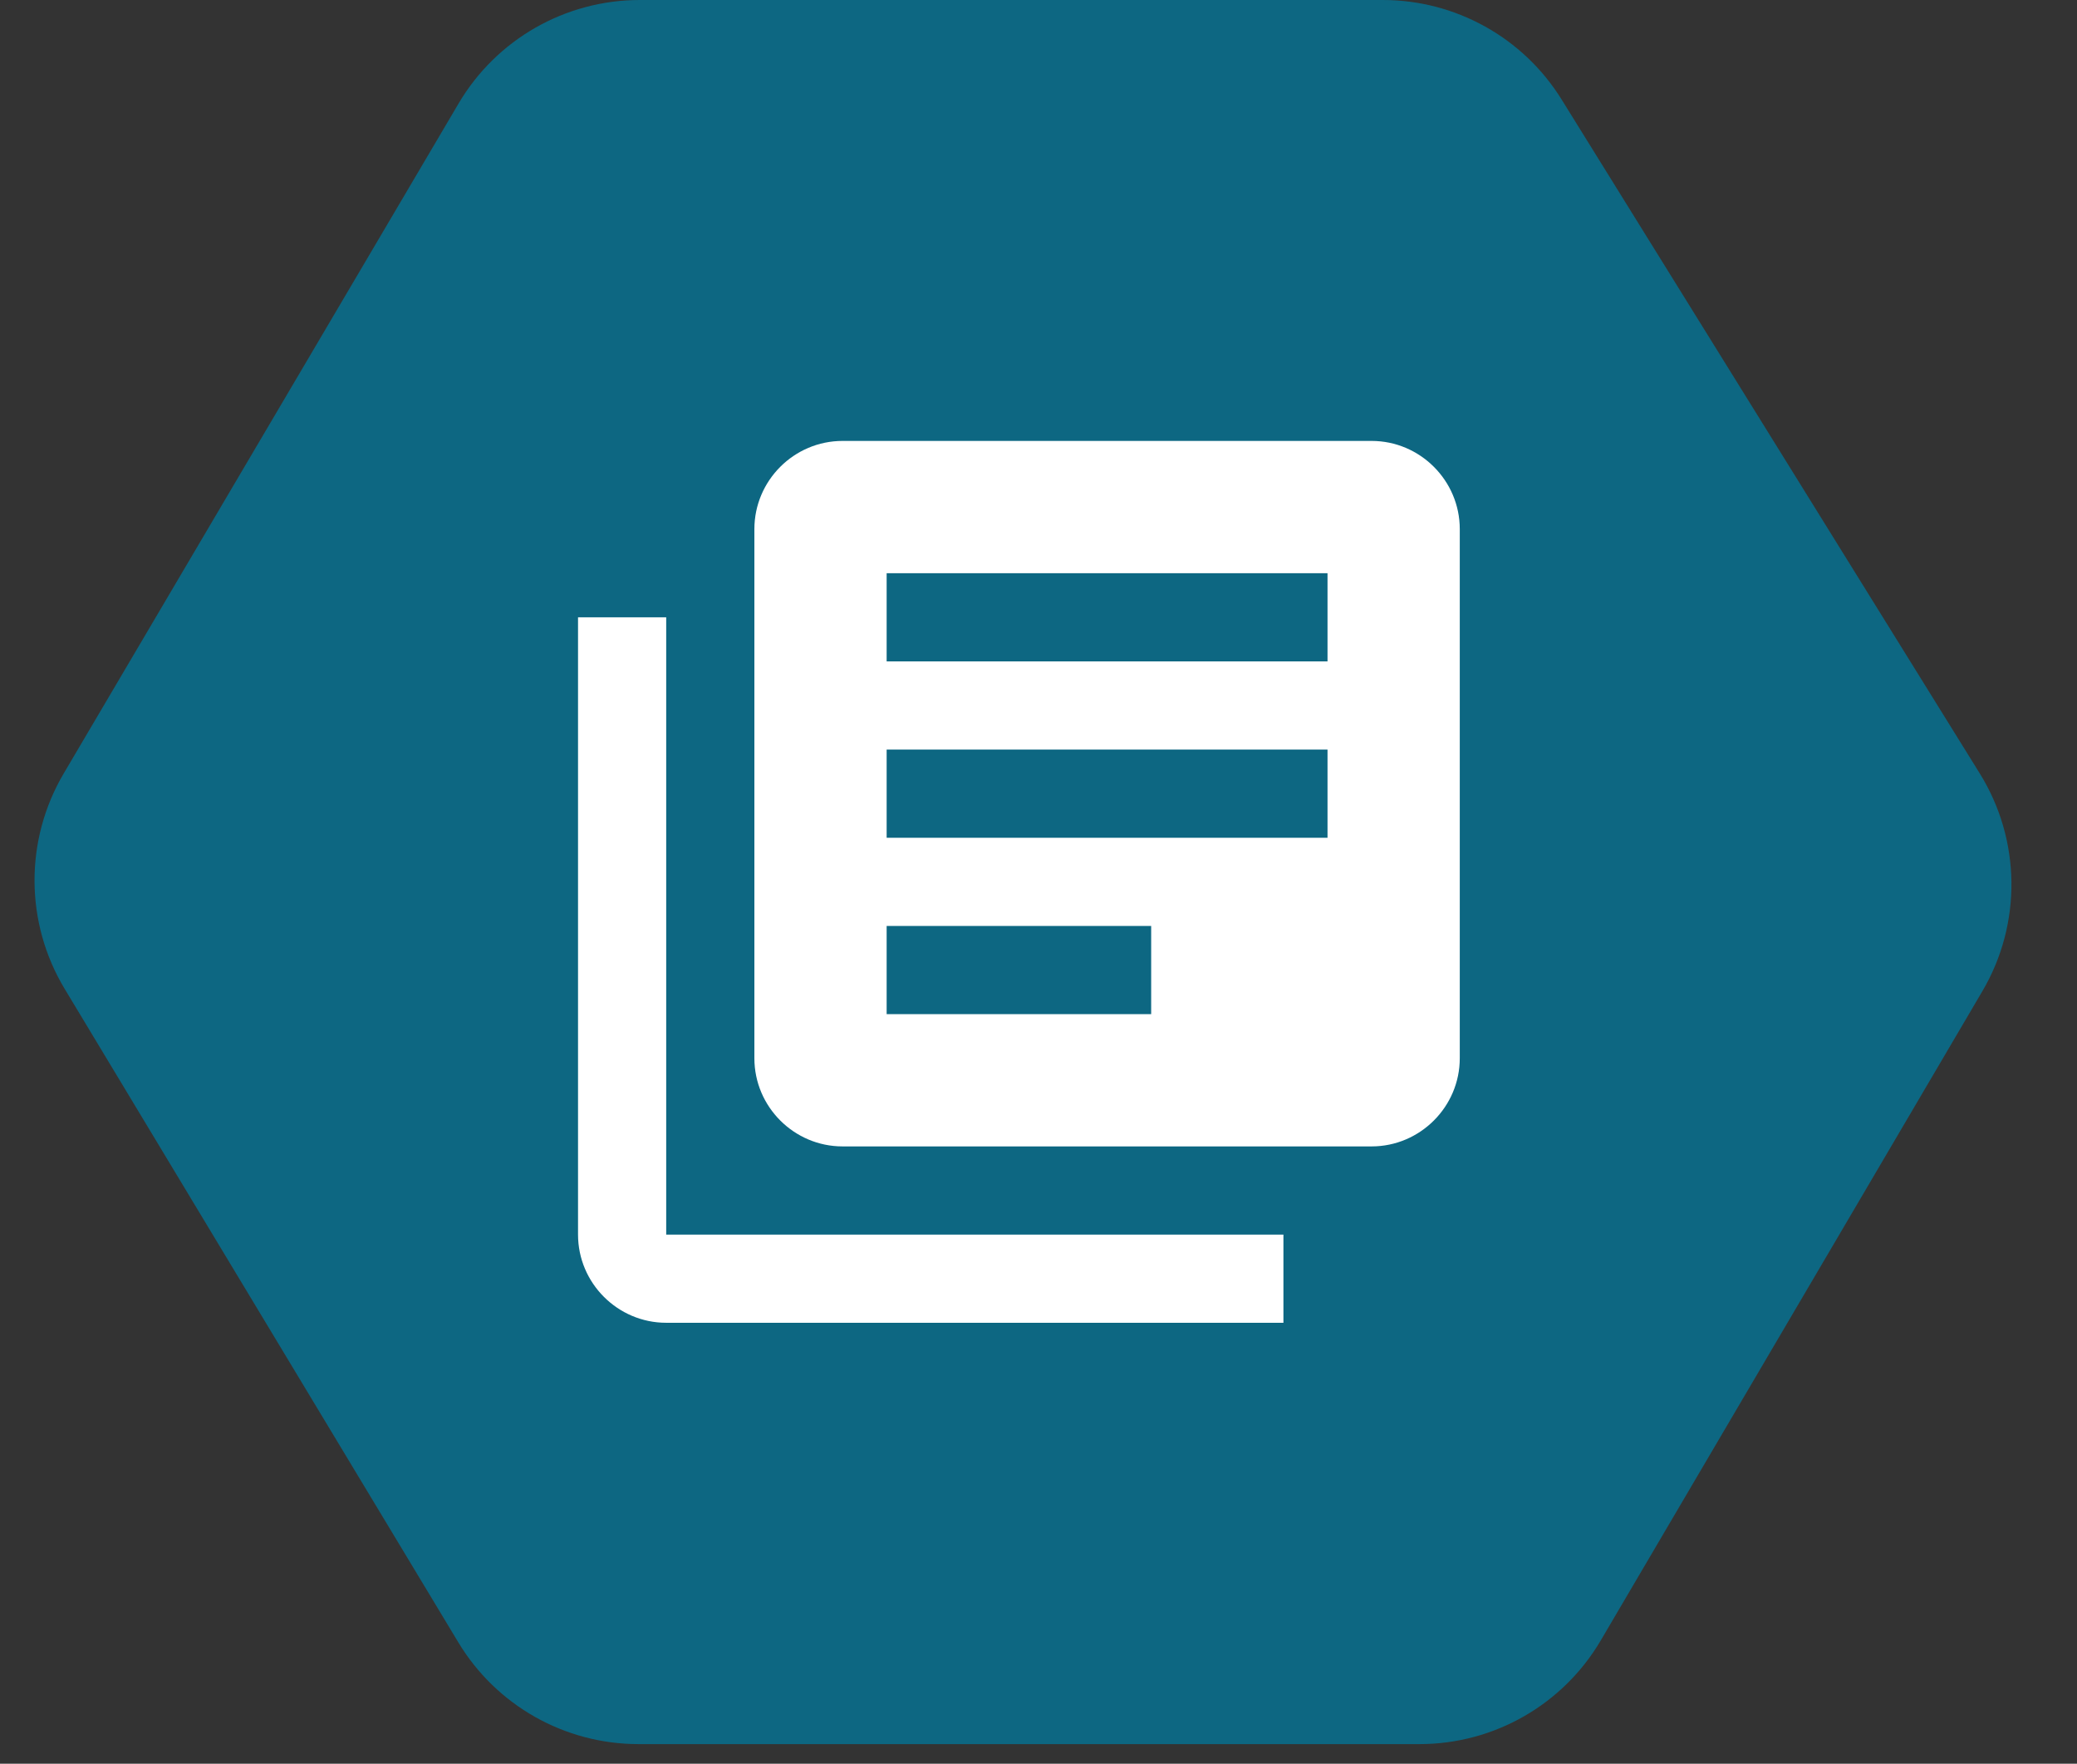 <svg width="53" height="45" viewBox="0 0 53 45" fill="none" xmlns="http://www.w3.org/2000/svg">
<rect x="0" y="0" width="53" height="45" fill="#333333" stroke="none"/>
<path d="M35.287 0H16.326C14.425 0 12.666 1.005 11.701 2.642L1.625 19.736C0.624 21.434 0.634 23.544 1.651 25.232L11.694 41.902C12.665 43.514 14.409 44.5 16.292 44.5H36.222C38.125 44.5 39.885 43.493 40.849 41.852L50.587 25.287C51.597 23.568 51.572 21.431 50.52 19.736L39.848 2.538C38.869 0.96 37.144 0 35.287 0Z" fill="#0D6782"/>
<g clip-path="url(#clip0_294_197)">
<path d="M17 15.75H14.75V31.5C14.75 32.737 15.762 33.75 17 33.75H32.75V31.5H17V15.75ZM35 11.25H21.5C20.262 11.25 19.25 12.262 19.25 13.5V27C19.25 28.238 20.262 29.25 21.5 29.25H35C36.237 29.25 37.25 28.238 37.25 27V13.5C37.25 12.262 36.237 11.25 35 11.25ZM33.875 21.375H22.625V19.125H33.875V21.375ZM29.375 25.875H22.625V23.625H29.375V25.875ZM33.875 16.875H22.625V14.625H33.875V16.875Z" fill="white"/>
</g>
<defs>
<clipPath id="clip0_294_197">
<rect width="27" height="27" fill="white" transform="translate(12.5 9)"/>
</clipPath>
</defs>
</svg>
